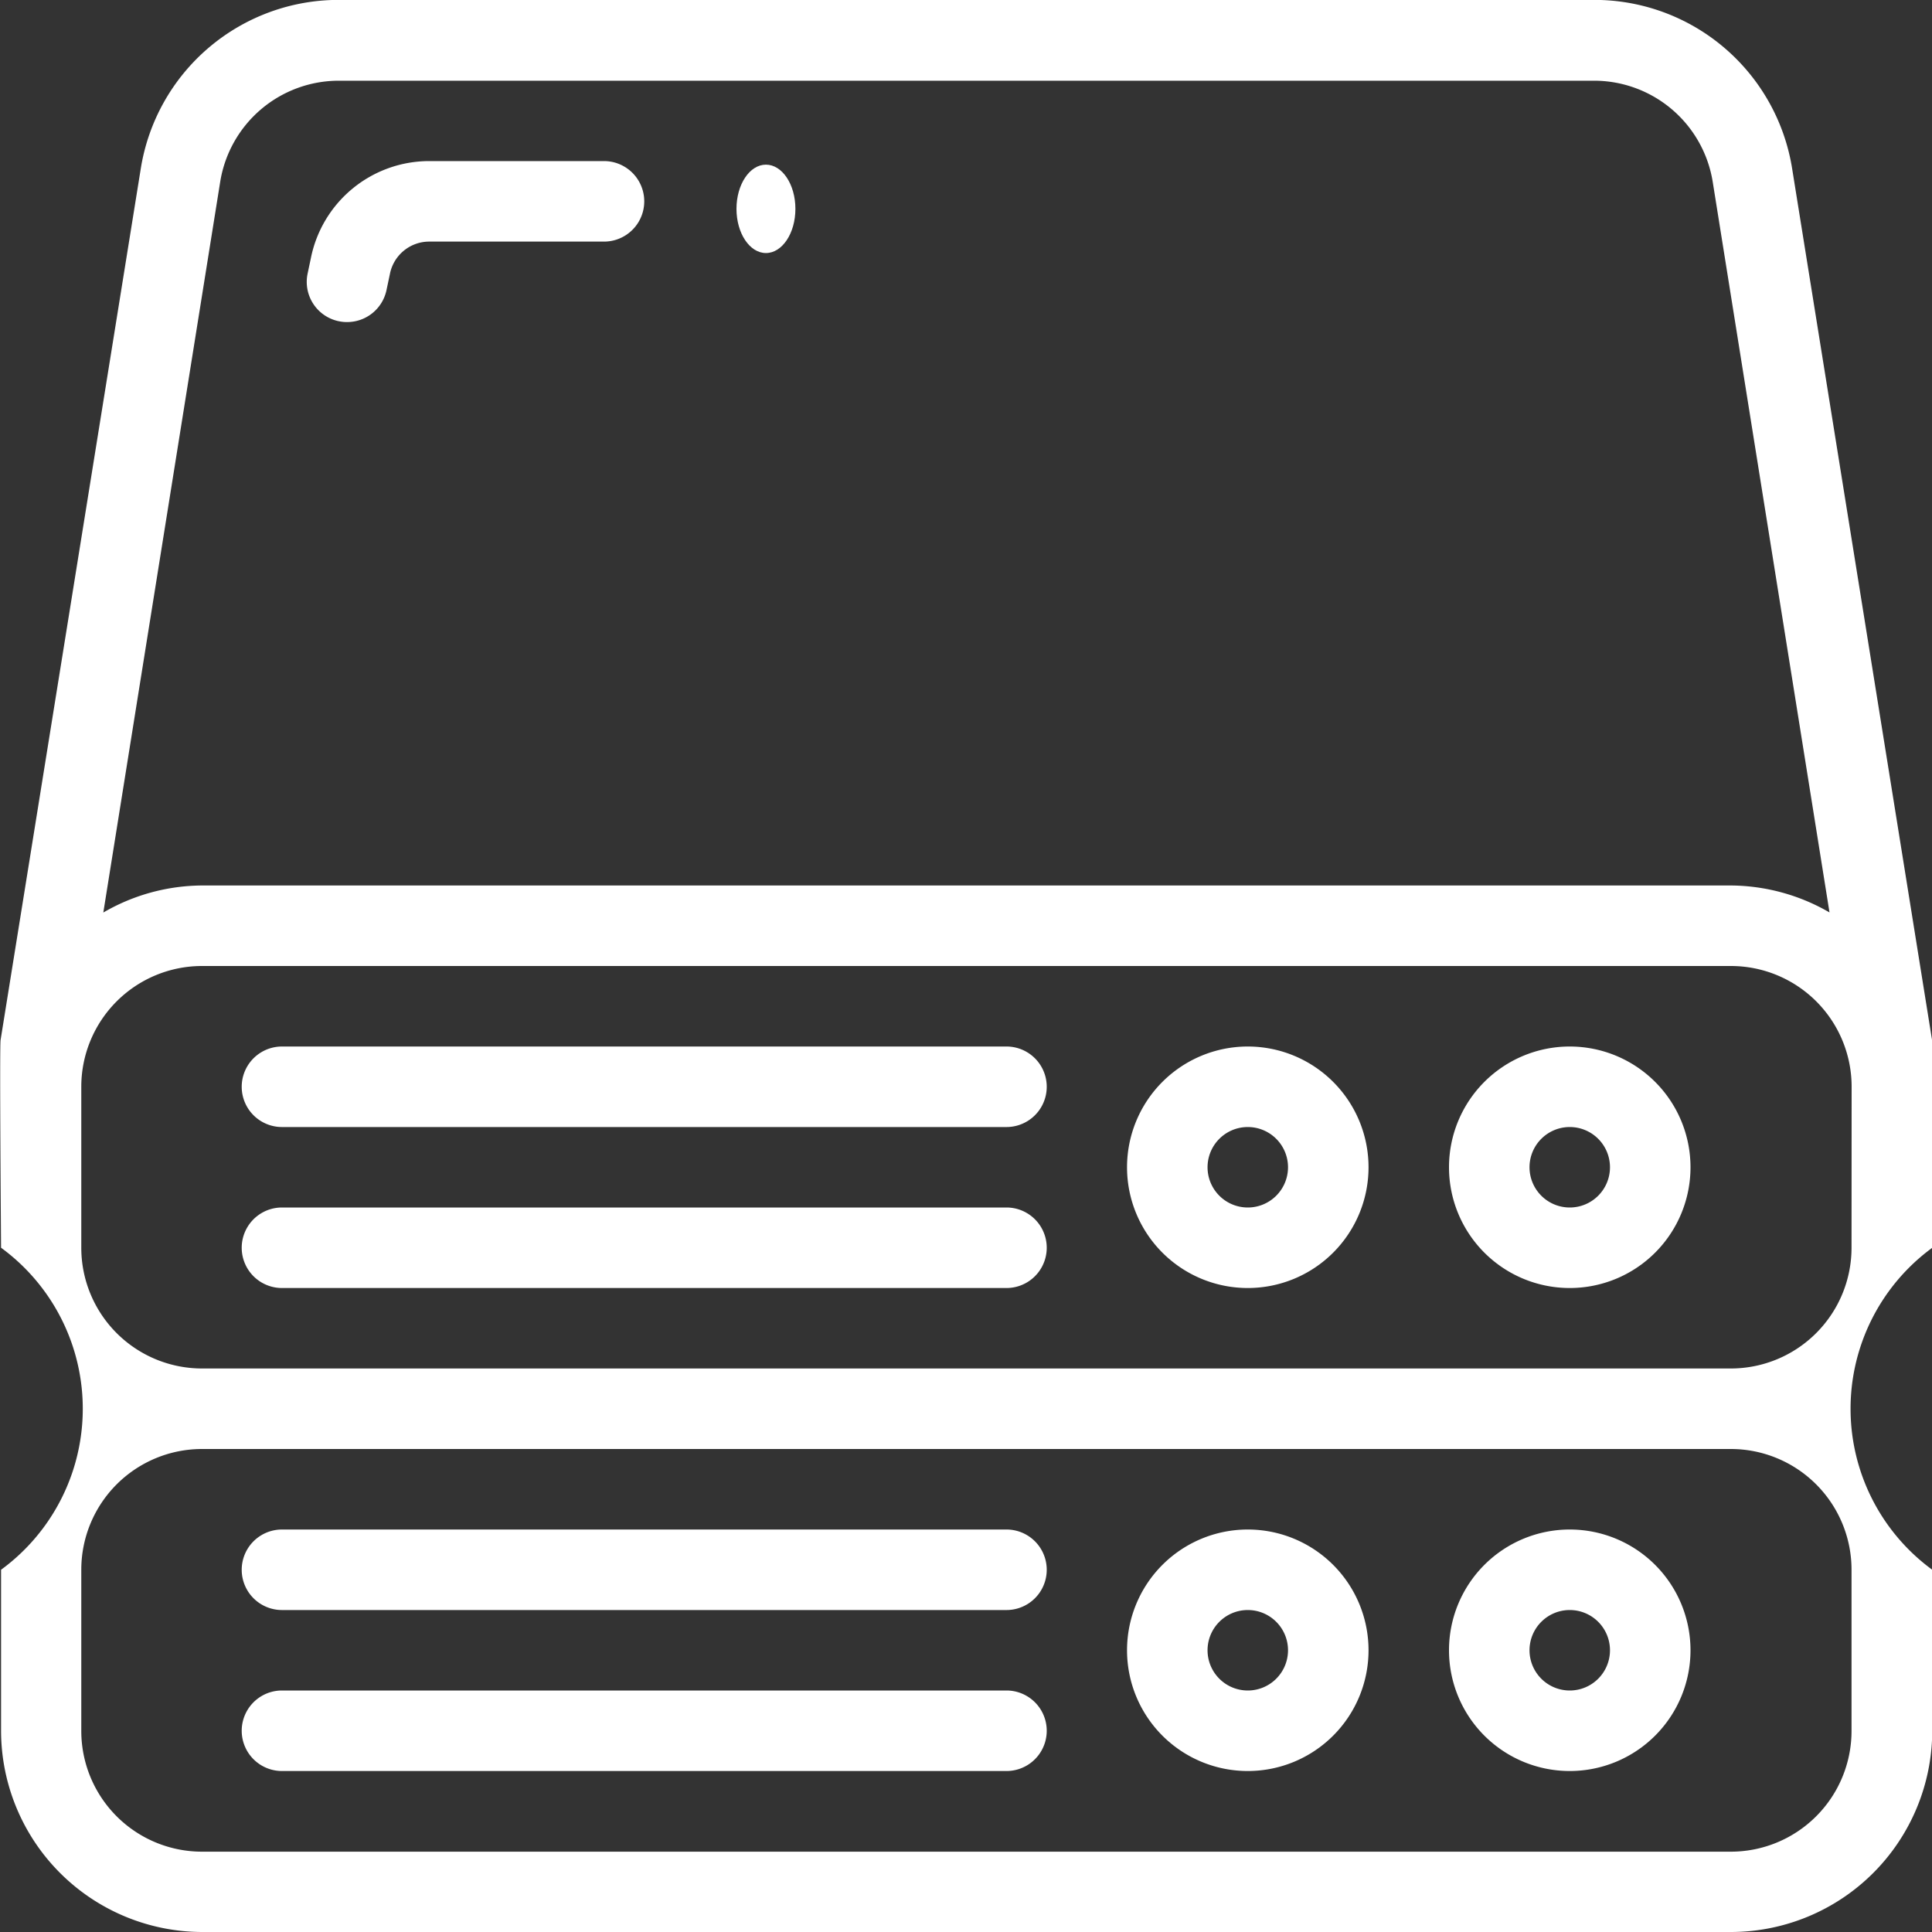 <svg xmlns="http://www.w3.org/2000/svg" width="40" height="40" viewBox="0 0 40 40">
  <rect x="0" y="0" width="40" height="40" fill="#333333" stroke="none"/>
  <g id="Group_45" data-name="Group 45" transform="translate(-3742.521 -3510.21)">
    <g id="image-22923505034747756" transform="translate(3747.522 3513.542)">
      <path id="Path_37225" data-name="Path 37225" d="M3263.871,992.292a2.5,2.5,0,1,0,2.5,2.5A2.5,2.5,0,0,0,3263.871,992.292Zm0,3.333a.833.833,0,1,1,.833-.833h0A.833.833,0,0,1,3263.871,995.625Z" transform="translate(-3243.038 -963.957)" fill="#fff"/>
      <path id="Path_37226" data-name="Path 37226" d="M3272.037,992.292a2.5,2.5,0,1,0,2.5,2.5A2.5,2.5,0,0,0,3272.037,992.292Zm0,3.333a.833.833,0,1,1,.833-.833h0A.833.833,0,0,1,3272.037,995.625Z" transform="translate(-3244.538 -963.957)" fill="#fff"/>
      <path id="Path_37228" data-name="Path 37228" d="M3241.228,960.9a.78.78,0,0,0,.173.018.833.833,0,0,0,.816-.662l.07-.331a.83.83,0,0,1,.816-.673h3.617a.833.833,0,0,0,0-1.667H3243.1a2.5,2.5,0,0,0-2.449,2.011l-.067.317a.832.832,0,0,0,.642.987Z" transform="translate(-3239.216 -957.582)" fill="#fff"/>
      <path id="Path_37229" data-name="Path 37229" d="M3263.871,980.042a2.5,2.5,0,1,0,2.5,2.5A2.5,2.5,0,0,0,3263.871,980.042Zm0,3.333a.833.833,0,1,1,.833-.833h0A.833.833,0,0,1,3263.871,983.375Z" transform="translate(-3243.038 -961.707)" fill="#fff"/>
      <path id="Path_37230" data-name="Path 37230" d="M3272.037,980.042a2.5,2.5,0,1,0,2.5,2.5A2.5,2.5,0,0,0,3272.037,980.042Zm0,3.333a.833.833,0,1,1,.833-.833h0A.833.833,0,0,1,3272.037,983.375Z" transform="translate(-3244.538 -961.707)" fill="#fff"/>
      <path id="Path_37231" data-name="Path 37231" d="M3254.75,980.042h-15a.833.833,0,0,0,0,1.667h15a.833.833,0,1,0,0-1.667Z" transform="translate(-3238.913 -961.707)" fill="#fff"/>
      <path id="Path_37232" data-name="Path 37232" d="M3254.75,984.125h-15a.833.833,0,0,0,0,1.667h15a.833.833,0,1,0,0-1.667Z" transform="translate(-3238.913 -962.457)" fill="#fff"/>
      <path id="Path_37233" data-name="Path 37233" d="M3254.75,992.292h-15a.833.833,0,0,0,0,1.667h15a.833.833,0,1,0,0-1.667Z" transform="translate(-3238.913 -963.957)" fill="#fff"/>
      <path id="Path_37234" data-name="Path 37234" d="M3254.75,996.375h-15a.833.833,0,0,0,0,1.667h15a.833.833,0,1,0,0-1.667Z" transform="translate(-3238.913 -964.707)" fill="#fff"/>
      <ellipse id="Ellipse_2" data-name="Ellipse 2" cx="0.61" cy="0.915" rx="0.61" ry="0.915" transform="translate(10.247 0.077)" fill="#fff"/>
    </g>
    <path id="Path_37227" data-name="Path 37227" d="M3272.788,979.333v-4.3l-2.894-18.025a4.146,4.146,0,0,0-4.113-3.51h-25.973a4.147,4.147,0,0,0-4.109,3.51l-2.9,18.025c-.023.142.01,4.3.01,4.3a4.13,4.13,0,0,1,0,6.667v3.337a4.172,4.172,0,0,0,4.164,4.163h31.655a4.172,4.172,0,0,0,4.164-4.163V986a4.13,4.13,0,0,1,0-6.666Zm-35.443-22.062a2.488,2.488,0,0,1,2.463-2.1h25.973a2.489,2.489,0,0,1,2.467,2.1l2.417,15.12a4.12,4.12,0,0,0-2.045-.558h-31.649a4.1,4.1,0,0,0-2.045.56ZM3271.121,986v3.337a2.5,2.5,0,0,1-2.5,2.5h-31.651a2.5,2.5,0,0,1-2.5-2.5V986a2.5,2.5,0,0,1,2.5-2.5h31.654A2.5,2.5,0,0,1,3271.121,986Zm0-6.667a2.5,2.5,0,0,1-2.5,2.5h-31.651a2.5,2.5,0,0,1-2.5-2.5V976a2.5,2.5,0,0,1,2.5-2.5h31.653a2.5,2.5,0,0,1,2.5,2.5Z" transform="translate(509.734 2556.71)" fill="#fff"/>
  </g>
</svg>

